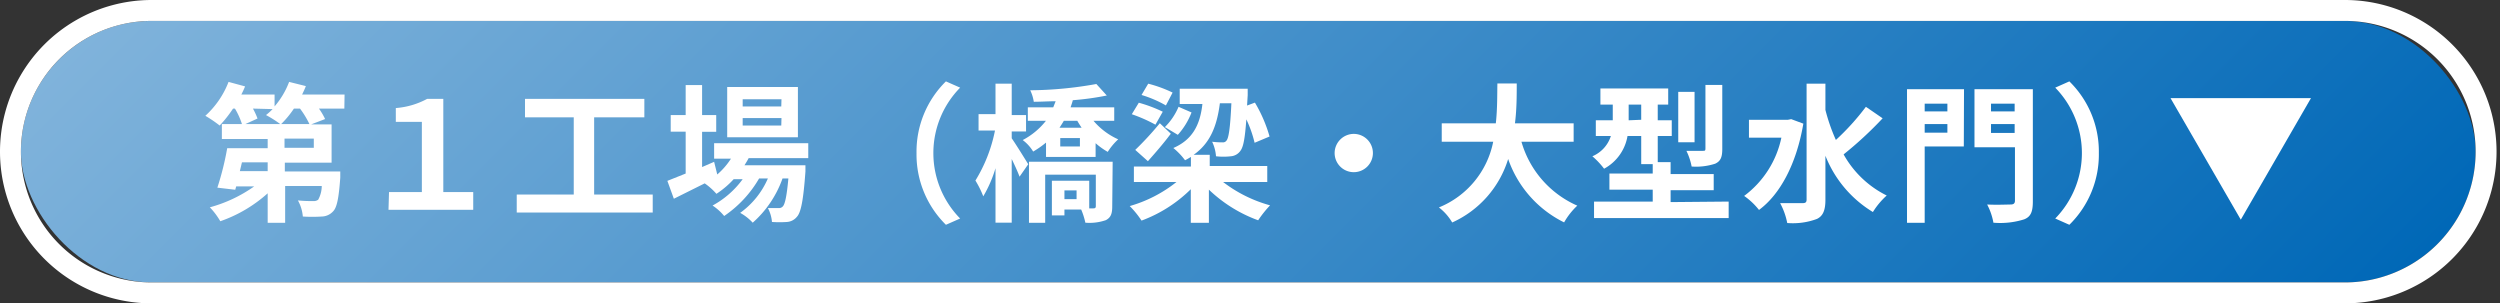 <svg id="レイヤー_1" data-name="レイヤー 1" xmlns="http://www.w3.org/2000/svg" xmlns:xlink="http://www.w3.org/1999/xlink" width="239" height="29" viewBox="0 0 239 29"><rect x="0" y="0" width="239" height="29" fill="#333333" stroke="none"/><defs><style>.cls-1{fill:url(#名称未設定グラデーション_27);}.cls-2{fill:#fff;}</style><linearGradient id="名称未設定グラデーション_27" x1="58.08" y1="-46.76" x2="180.59" y2="75.76" gradientUnits="userSpaceOnUse"><stop offset="0" stop-color="#80b3db"/><stop offset="1" stop-color="#0068b7"/></linearGradient></defs><title>btn_head_1</title><rect class="cls-1" x="2" y="2" width="234.67" height="25" rx="12.5" ry="12.5"/><path class="cls-2" d="M224.17,2a12.5,12.5,0,0,1,0,25H14.5a12.5,12.5,0,0,1,0-25H224.17m0-2H14.5a14.5,14.5,0,0,0,0,29H224.17a14.5,14.5,0,0,0,0-29Z"/><path class="cls-2" d="M32.92,10.38H30.49a6.3,6.3,0,0,1,.59,1l-1.33.51H31.7v3.66H27.23v.84h5.3s0,.4,0,.6c-.14,1.92-.31,2.83-.68,3.21a1.51,1.51,0,0,1-1.09.5,14.22,14.22,0,0,1-1.81,0,3.8,3.8,0,0,0-.47-1.54,12.11,12.11,0,0,0,1.45.06.68.68,0,0,0,.49-.13,2.76,2.76,0,0,0,.34-1.31h-3.5V21.3H25.59V18.48a13.3,13.3,0,0,1-4.53,2.67,6.76,6.76,0,0,0-1-1.33,13.45,13.45,0,0,0,4.24-2H22.58l-.09.32-1.71-.2a27.31,27.31,0,0,0,.94-3.77h3.87v-.88H21.21V11.86h1.92a7,7,0,0,0-.67-1.48h-.18A11.59,11.59,0,0,1,21,12a12.19,12.19,0,0,0-1.37-.93,8.52,8.52,0,0,0,2.22-3.24l1.58.43c-.1.25-.23.53-.36.78h3.18v1.13a7.8,7.8,0,0,0,1.39-2.34l1.6.4c-.1.27-.23.54-.36.81h4.06Zm-7.33,5.14H23.13l-.2.84h2.66Zm-1.41-5.14a7,7,0,0,1,.44.95l-1.16.53h3.33A10.75,10.75,0,0,0,25.43,11a5.59,5.59,0,0,0,.63-.57Zm5.4,1.48a8.63,8.63,0,0,0-.9-1.48H28.1a9.35,9.35,0,0,1-1.22,1.48ZM30,13.25h-2.8v.88H30Z"/><path class="cls-2" d="M37.19,18.36h3.14V11.65H37.84V10.33a7.51,7.51,0,0,0,3-.88h1.54v8.91h2.86v1.7h-8.1Z"/><path class="cls-2" d="M62.4,18.6v1.72h-13V18.6h5.45V11.22H50.19V9.45H61.6v1.77H56.8V18.6Z"/><path class="cls-2" d="M71.57,15.12c-.12.23-.26.46-.4.68H77s0,.39,0,.59c-.2,2.78-.43,3.93-.82,4.34a1.34,1.34,0,0,1-.94.49,10.49,10.49,0,0,1-1.44,0,3.46,3.46,0,0,0-.39-1.33c.46,0,.83,0,1,0a.49.49,0,0,0,.43-.16c.2-.21.37-.94.53-2.67h-.56a10.19,10.19,0,0,1-2.85,4.23,4.72,4.72,0,0,0-1.2-.94,7.89,7.89,0,0,0,2.65-3.29h-.84a11,11,0,0,1-3.34,3.59,4.86,4.86,0,0,0-1.11-1A8.7,8.7,0,0,0,71,17.13h-.86a8.58,8.58,0,0,1-1.65,1.4,6.12,6.12,0,0,0-1.12-1L64.42,19l-.62-1.71,1.75-.7v-4H64.12V11h1.43V8.13h1.57V11h1.35v1.6H67.12v3.37l1.15-.5.3,1.21a7,7,0,0,0,1.31-1.51H68.27V13.69h9v1.43Zm4.71-2H69.52V8.32h6.76ZM74.71,9.49H71v.69h3.69Zm0,1.8H71V12h3.69Z"/><path class="cls-2" d="M87.62,14.63a9.41,9.41,0,0,1,2.81-6.85l1.36.6a8.92,8.92,0,0,0,0,12.51l-1.36.6A9.43,9.43,0,0,1,87.62,14.63Z"/><path class="cls-2" d="M96.72,13.22c.4.57,1.35,2.11,1.58,2.48l-.83,1.19c-.15-.41-.45-1.07-.75-1.69v6.09H95.17V16.08A11.9,11.9,0,0,1,94,18.77a9.23,9.23,0,0,0-.75-1.51,14.47,14.47,0,0,0,1.87-4.78H93.55V10.91h1.62V8h1.55v3h1.37v1.57H96.72Zm7.82-1.67a6.65,6.65,0,0,0,2.36,1.77,5.89,5.89,0,0,0-1,1.2,6.72,6.72,0,0,1-1.16-.83V15H100V13.63a8.91,8.91,0,0,1-1.23.86,3.83,3.83,0,0,0-1-1.1,6.89,6.89,0,0,0,2.22-1.84H98.26V10.26h2.43l.23-.58c-.72,0-1.43.05-2.09.05a3.87,3.87,0,0,0-.34-1.1,36.66,36.66,0,0,0,6.32-.6l1,1.1a26.58,26.58,0,0,1-3.25.45c-.05.23-.14.45-.21.68h4.17v1.29Zm1.79,8.18c0,.69-.13,1.07-.62,1.32a4.77,4.77,0,0,1-1.95.24,6.81,6.81,0,0,0-.4-1.26h-1.6v.56h-1.2V17.28h3.57v2.64h.4c.17,0,.23-.06.23-.22v-3H99.92V21.3H98.37V15.46h8Zm-4.63-8.18c-.13.23-.27.44-.41.66h2.11c-.14-.22-.28-.43-.41-.66Zm1.54,1.65h-1.88V14h1.88Zm-.32,5h-1.16v.84h1.16Z"/><path class="cls-2" d="M116.93,17.4a13,13,0,0,0,4.49,2.23,10.52,10.52,0,0,0-1.14,1.43,13.47,13.47,0,0,1-4.71-2.93V21.3h-1.73V18.09a13.23,13.23,0,0,1-4.71,3A8.55,8.55,0,0,0,108,19.7a12.82,12.82,0,0,0,4.47-2.3h-4.07V15.92h5.45V15a5.88,5.88,0,0,1-.56.32,6.46,6.46,0,0,0-1.12-1.17c1.77-.77,2.55-2.12,2.78-4.21h-2.17V8.48h6.5s0,.43,0,.61l-.06,1,.75-.28a13.56,13.56,0,0,1,1.4,3.24l-1.43.6a11.28,11.28,0,0,0-.79-2.24c-.13,1.8-.28,2.63-.56,3a1.23,1.23,0,0,1-.92.53,6.23,6.23,0,0,1-1.42,0,3.88,3.88,0,0,0-.37-1.39,8,8,0,0,0,1,.06.41.41,0,0,0,.38-.18c.2-.25.35-1.17.46-3.56h-1.1c-.29,2.31-1,3.87-2.51,4.93h1.54v1.07h5.5V17.4Zm-6.47-5.48a14.25,14.25,0,0,0-2.26-1l.67-1.1a13.52,13.52,0,0,1,2.29.86Zm-1.93,2.41a29.94,29.94,0,0,0,2.35-2.55l1.05,1c-.67.9-1.46,1.81-2.19,2.63Zm2.93-4.25a11,11,0,0,0-2.33-1L109.77,8a12.36,12.36,0,0,1,2.33.85Zm2.45.67a6.82,6.82,0,0,1-1.31,2.14l-1.24-.74a6,6,0,0,0,1.31-1.94Z"/><path class="cls-2" d="M129.42,12.8a1.83,1.83,0,1,1-1.83,1.83A1.84,1.84,0,0,1,129.42,12.8Z"/><path class="cls-2" d="M145.45,13.55a9.54,9.54,0,0,0,5.34,6.11,6.75,6.75,0,0,0-1.26,1.6,10.63,10.63,0,0,1-5.35-6.06,9.81,9.81,0,0,1-5.35,6.07,5.05,5.05,0,0,0-1.27-1.44,8.57,8.57,0,0,0,5.19-6.28h-4.92V11.79H143c.15-1.34.13-2.64.15-3.81H145c0,1.17,0,2.48-.17,3.81h5.61v1.76Z"/><path class="cls-2" d="M165.26,19.27v1.58H152.39V19.27H158V18.13h-4.14V16.59H158v-.9H156.9V13h-1.31a4.38,4.38,0,0,1-2.24,3.13,7.44,7.44,0,0,0-1.12-1.19A3.13,3.13,0,0,0,154,13h-1.44v-1.5h1.62V10H153V8.46h6.48V10h-1v1.5h1.34V13h-1.34v2.5h1.23v1.14h4.12v1.54h-4.12v1.14Zm-8.36-7.82V10h-1.2v1.5ZM162,13.6h-1.56V8.78H162Zm2.65.62c0,.78-.14,1.18-.68,1.43a5.92,5.92,0,0,1-2.25.27,5.88,5.88,0,0,0-.5-1.5c.65,0,1.33,0,1.55,0s.27,0,.27-.24V8.12h1.61Z"/><path class="cls-2" d="M172.4,11.82c-.66,3.87-2.23,6.77-4.24,8.25a6.69,6.69,0,0,0-1.42-1.34,9.32,9.32,0,0,0,3.56-5.57h-3.1V11.45h3.73l.31-.06Zm7.58-.51a35.7,35.7,0,0,1-3.73,3.45,9.57,9.57,0,0,0,4.12,3.93,7.25,7.25,0,0,0-1.32,1.58,11,11,0,0,1-4.54-5.38V19.1c0,1-.23,1.55-.81,1.83a6.59,6.59,0,0,1-2.84.39,6.65,6.65,0,0,0-.68-1.9c.95,0,1.85,0,2.15,0s.38-.1.38-.35V8h1.8v2.51a17.72,17.72,0,0,0,1,2.87,23.37,23.37,0,0,0,2.87-3.17Z"/><path class="cls-2" d="M187.74,14H184V21.3h-1.69V8.53h5.45ZM184,9.91v.74h2.17V9.91Zm2.17,2.77v-.82H184v.82Zm8.17,6.57c0,1-.2,1.47-.83,1.72a7.62,7.62,0,0,1-2.94.32,5.9,5.9,0,0,0-.6-1.74c.9.05,2,0,2.26,0s.4-.1.4-.37V14.08h-3.87V8.53h5.58Zm-4-9.34v.74h2.26V9.91Zm2.26,2.8v-.85h-2.26v.85Z"/><path class="cls-2" d="M200.65,14.63a9.4,9.4,0,0,1-2.82,6.86l-1.35-.6a8.95,8.95,0,0,0,0-12.51l1.35-.6A9.38,9.38,0,0,1,200.65,14.63Z"/><path class="cls-2" d="M220.93,9.38,214.22,21,207.5,9.38Z"/></svg>